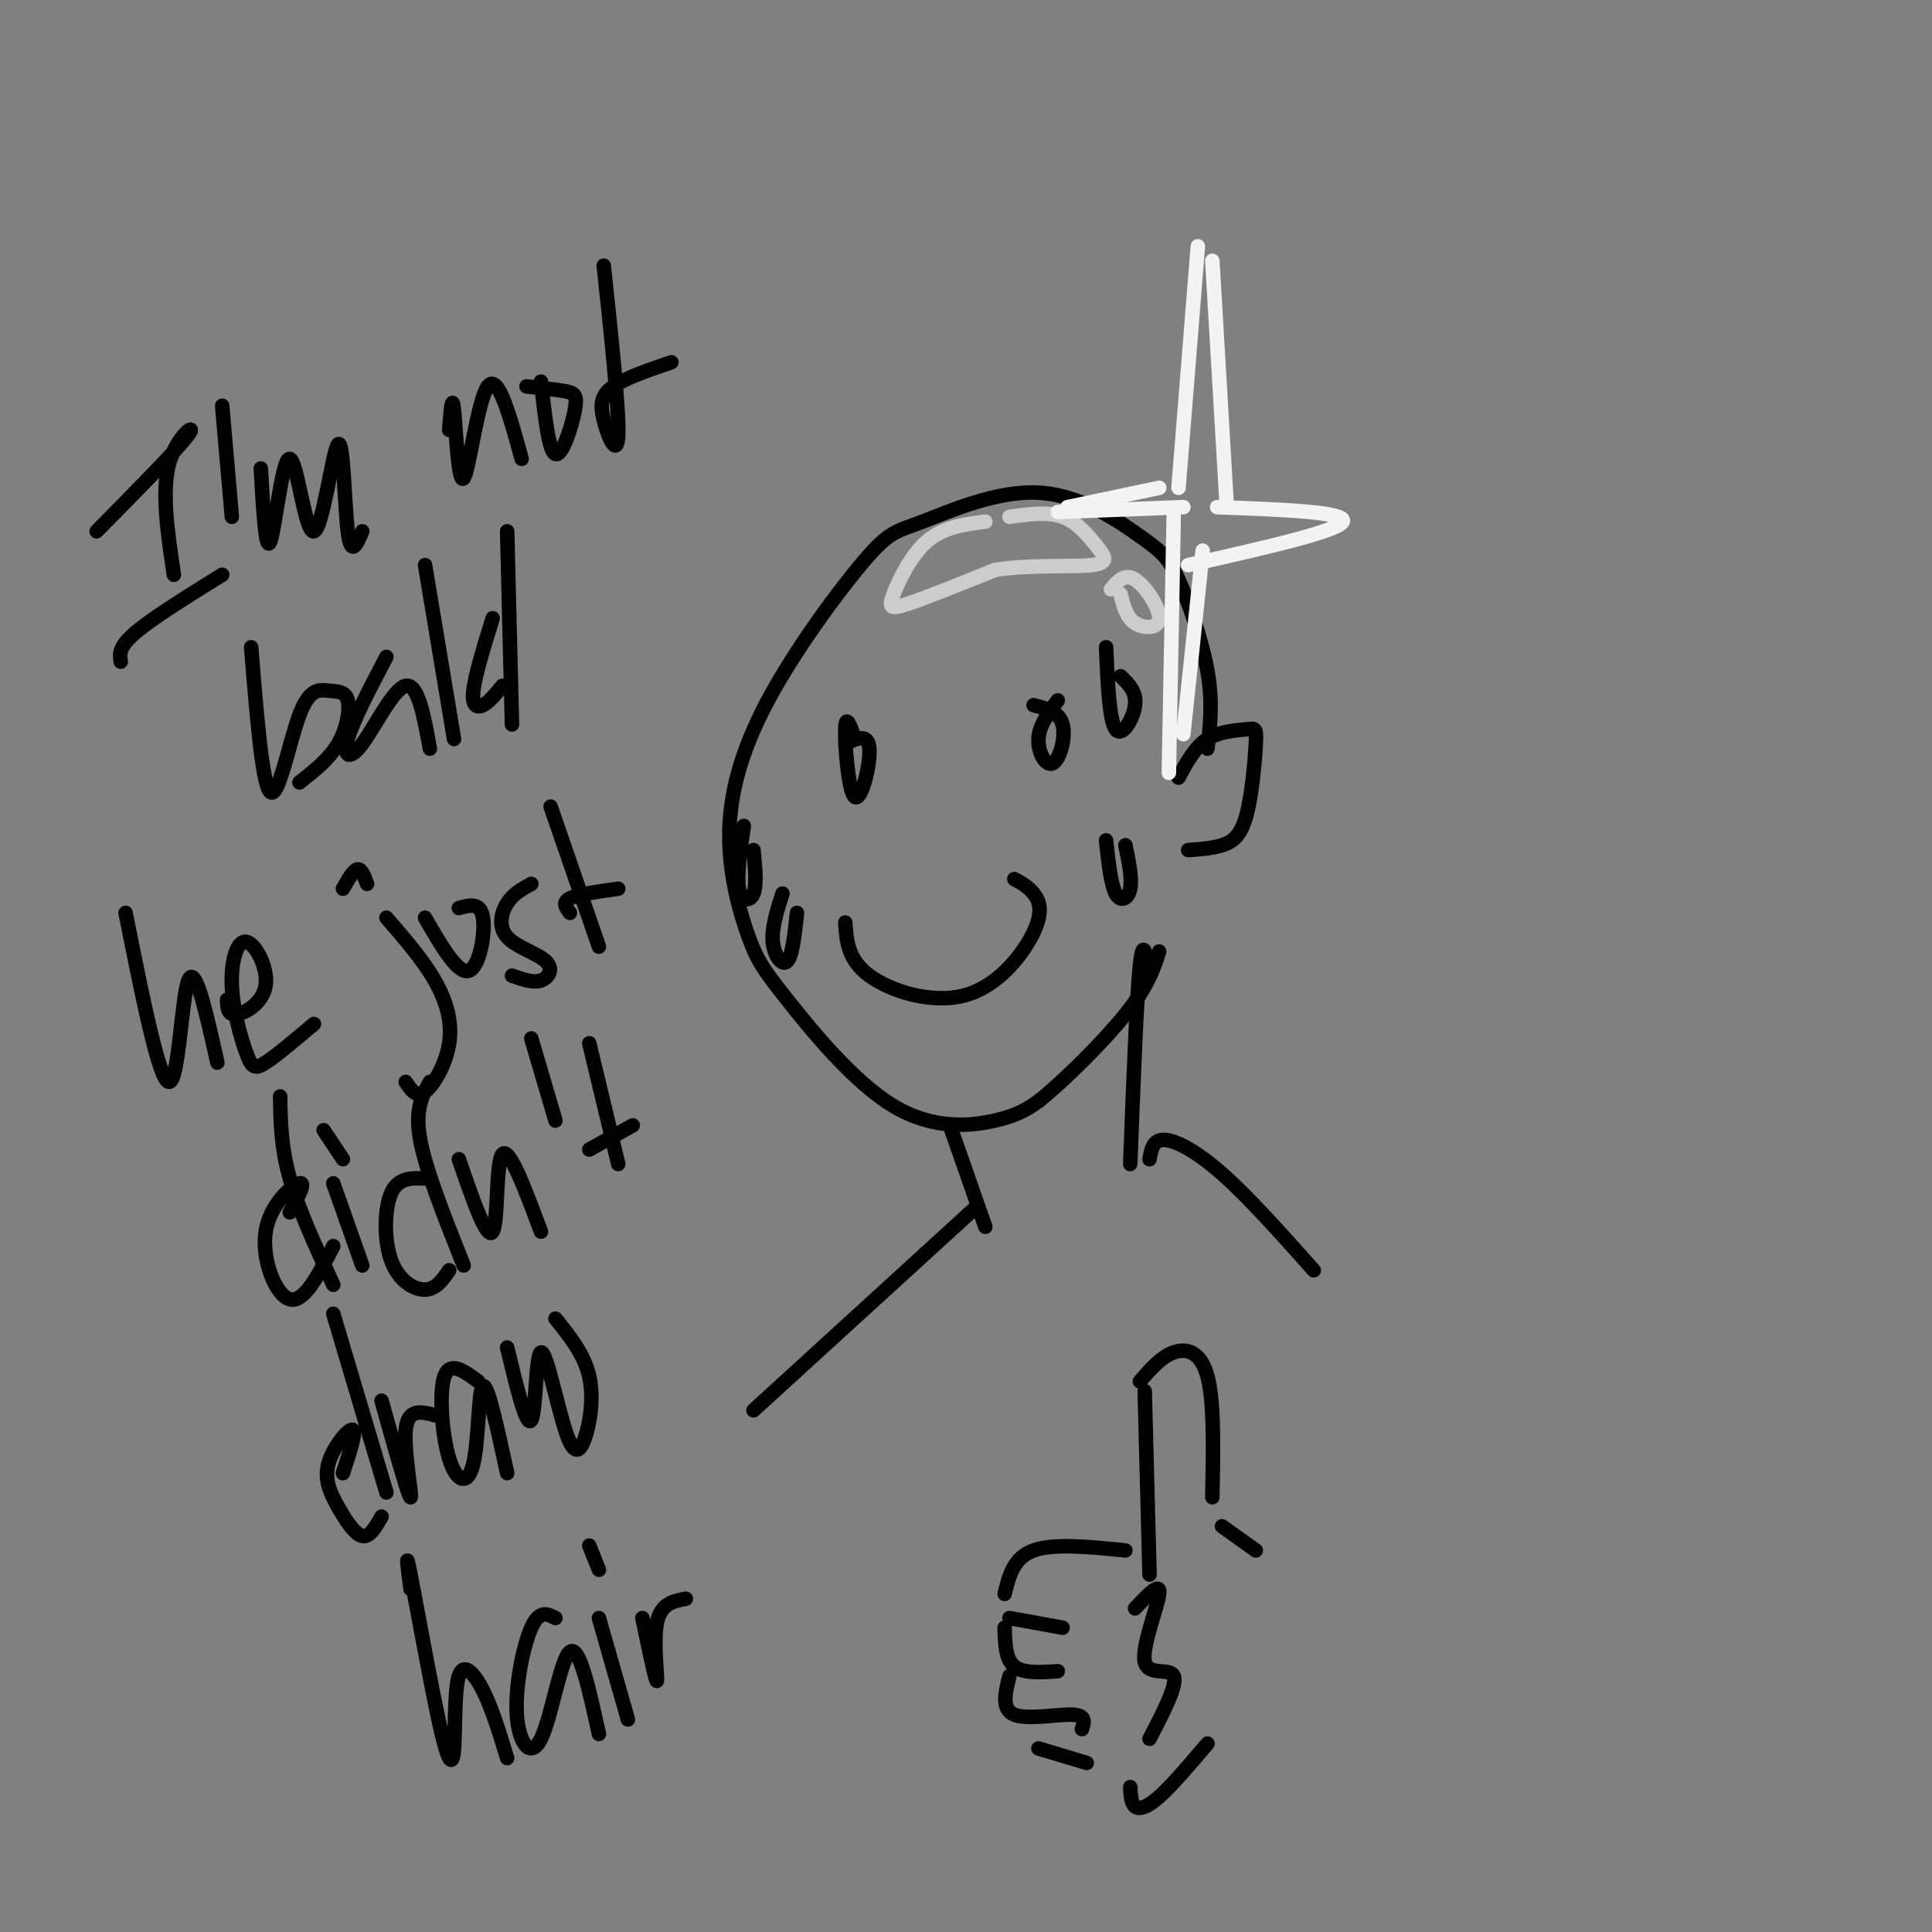 <svg viewBox='0 0 400 400' version='1.1' xmlns='http://www.w3.org/2000/svg' xmlns:xlink='http://www.w3.org/1999/xlink'><rect x="0" y="0" width="400" height="400" fill="#808080" stroke="none"/><g fill='none' stroke='rgb(0,0,0)' stroke-width='3' stroke-linecap='round' stroke-linejoin='round'><path d='M250,155c0.559,-4.799 1.119,-9.597 0,-16c-1.119,-6.403 -3.916,-14.410 -6,-19c-2.084,-4.590 -3.455,-5.764 -8,-9c-4.545,-3.236 -12.266,-8.534 -21,-9c-8.734,-0.466 -18.483,3.900 -24,6c-5.517,2.100 -6.804,1.934 -12,8c-5.196,6.066 -14.303,18.362 -20,29c-5.697,10.638 -7.986,19.616 -8,28c-0.014,8.384 2.245,16.172 4,21c1.755,4.828 3.007,6.696 8,13c4.993,6.304 13.729,17.043 22,22c8.271,4.957 16.077,4.130 21,3c4.923,-1.130 6.961,-2.565 9,-4'/><path d='M215,228c5.089,-4.044 13.311,-12.156 18,-18c4.689,-5.844 5.844,-9.422 7,-13'/><path d='M197,234c0.000,0.000 7.000,20.000 7,20'/><path d='M244,161c1.699,-3.173 3.398,-6.346 6,-8c2.602,-1.654 6.106,-1.788 8,-2c1.894,-0.212 2.178,-0.500 2,3c-0.178,3.500 -0.817,10.788 -2,15c-1.183,4.212 -2.909,5.346 -5,6c-2.091,0.654 -4.545,0.827 -7,1'/><path d='M175,191c0.266,3.861 0.533,7.722 5,11c4.467,3.278 13.136,5.971 20,4c6.864,-1.971 11.925,-8.608 14,-13c2.075,-4.392 1.164,-6.541 0,-8c-1.164,-1.459 -2.582,-2.230 -4,-3'/><path d='M219,145c-1.935,2.601 -3.869,5.202 -4,8c-0.131,2.798 1.542,5.792 3,5c1.458,-0.792 2.702,-5.369 2,-8c-0.702,-2.631 -3.351,-3.315 -6,-4'/><path d='M177,153c-0.952,-2.720 -1.905,-5.440 -2,-2c-0.095,3.440 0.667,13.042 2,14c1.333,0.958 3.238,-6.726 3,-10c-0.238,-3.274 -2.619,-2.137 -5,-1'/><path d='M238,202c-0.667,-4.250 -1.333,-8.500 -2,-2c-0.667,6.500 -1.333,23.750 -2,41'/><path d='M238,240c0.356,-2.022 0.711,-4.044 3,-4c2.289,0.044 6.511,2.156 12,7c5.489,4.844 12.244,12.422 19,20'/><path d='M202,250c0.000,0.000 -46.000,42.000 -46,42'/><path d='M237,288c0.000,0.000 1.000,38.000 1,38'/><path d='M236,286c2.200,-2.533 4.400,-5.067 7,-6c2.600,-0.933 5.600,-0.267 7,5c1.400,5.267 1.200,15.133 1,25'/><path d='M233,321c-7.417,-0.750 -14.833,-1.500 -19,0c-4.167,1.500 -5.083,5.250 -6,9'/><path d='M209,335c0.000,0.000 11.000,2.000 11,2'/><path d='M208,337c0.083,3.250 0.167,6.500 2,8c1.833,1.500 5.417,1.250 9,1'/><path d='M209,347c-0.867,3.444 -1.733,6.889 1,8c2.733,1.111 9.067,-0.111 12,0c2.933,0.111 2.467,1.556 2,3'/><path d='M215,362c0.000,0.000 10.000,3.000 10,3'/><path d='M235,333c2.661,-2.839 5.321,-5.679 5,-3c-0.321,2.679 -3.625,10.875 -3,14c0.625,3.125 5.179,1.179 6,3c0.821,1.821 -2.089,7.411 -5,13'/><path d='M234,370c0.089,1.667 0.178,3.333 1,4c0.822,0.667 2.378,0.333 5,-2c2.622,-2.333 6.311,-6.667 10,-11'/><path d='M253,316c0.000,0.000 7.000,5.000 7,5'/><path d='M20,110c8.489,-8.600 16.978,-17.200 19,-20c2.022,-2.800 -2.422,0.200 -4,6c-1.578,5.800 -0.289,14.400 1,23'/><path d='M25,137c-0.250,-1.500 -0.500,-3.000 3,-6c3.500,-3.000 10.750,-7.500 18,-12'/><path d='M46,84c0.000,0.000 2.000,23.000 2,23'/><path d='M54,97c0.506,8.905 1.013,17.809 2,15c0.987,-2.809 2.455,-17.333 4,-17c1.545,0.333 3.167,15.522 5,15c1.833,-0.522 3.878,-16.756 5,-18c1.122,-1.244 1.321,12.502 2,18c0.679,5.498 1.840,2.749 3,0'/><path d='M93,89c0.304,-3.929 0.607,-7.857 1,-4c0.393,3.857 0.875,15.500 2,14c1.125,-1.500 2.893,-16.143 5,-19c2.107,-2.857 4.554,6.071 7,15'/><path d='M112,79c0.804,7.244 1.607,14.488 3,15c1.393,0.512 3.375,-5.708 4,-9c0.625,-3.292 -0.107,-3.655 -2,-4c-1.893,-0.345 -4.946,-0.673 -8,-1'/><path d='M125,55c1.595,14.952 3.190,29.905 3,35c-0.190,5.095 -2.167,0.333 -3,-3c-0.833,-3.333 -0.524,-5.238 2,-7c2.524,-1.762 7.262,-3.381 12,-5'/><path d='M52,134c1.160,14.339 2.320,28.679 4,30c1.680,1.321 3.881,-10.375 6,-16c2.119,-5.625 4.156,-5.178 6,-5c1.844,0.178 3.497,0.086 4,2c0.503,1.914 -0.142,5.832 -2,9c-1.858,3.168 -4.929,5.584 -8,8'/><path d='M80,136c-3.482,6.637 -6.964,13.274 -8,17c-1.036,3.726 0.375,4.542 3,1c2.625,-3.542 6.464,-11.440 9,-12c2.536,-0.560 3.768,6.220 5,13'/><path d='M88,117c0.000,0.000 6.000,36.000 6,36'/><path d='M102,128c-1.822,5.911 -3.644,11.822 -4,15c-0.356,3.178 0.756,3.622 2,3c1.244,-0.622 2.622,-2.311 4,-4'/><path d='M105,110c0.000,0.000 1.000,40.000 1,40'/><path d='M26,189c3.489,17.489 6.978,34.978 9,35c2.022,0.022 2.578,-17.422 4,-21c1.422,-3.578 3.711,6.711 6,17'/><path d='M47,207c0.074,1.630 0.148,3.259 2,3c1.852,-0.259 5.481,-2.407 6,-6c0.519,-3.593 -2.071,-8.631 -4,-9c-1.929,-0.369 -3.198,3.932 -3,9c0.198,5.068 1.861,10.903 3,14c1.139,3.097 1.754,3.456 4,2c2.246,-1.456 6.123,-4.728 10,-8'/><path d='M80,190c3.762,4.333 7.524,8.667 10,13c2.476,4.333 3.667,8.667 3,13c-0.667,4.333 -3.190,8.667 -5,10c-1.810,1.333 -2.905,-0.333 -4,-2'/><path d='M71,184c1.083,-1.917 2.167,-3.833 3,-4c0.833,-0.167 1.417,1.417 2,3'/><path d='M88,190c3.356,5.822 6.711,11.644 9,11c2.289,-0.644 3.511,-7.756 3,-11c-0.511,-3.244 -2.756,-2.622 -5,-2'/><path d='M110,183c-1.872,1.016 -3.745,2.032 -5,4c-1.255,1.968 -1.893,4.888 0,7c1.893,2.112 6.317,3.415 8,5c1.683,1.585 0.624,3.453 -1,4c-1.624,0.547 -3.812,-0.226 -6,-1'/><path d='M114,167c0.000,0.000 10.000,29.000 10,29'/><path d='M118,189c-0.833,-1.083 -1.667,-2.167 0,-3c1.667,-0.833 5.833,-1.417 10,-2'/><path d='M60,251c1.732,-3.185 3.464,-6.369 2,-6c-1.464,0.369 -6.125,4.292 -7,10c-0.875,5.708 2.036,13.202 5,14c2.964,0.798 5.982,-5.101 9,-11'/><path d='M58,227c0.083,5.250 0.167,10.500 2,17c1.833,6.500 5.417,14.250 9,22'/><path d='M69,245c0.000,0.000 6.000,17.000 6,17'/><path d='M67,234c0.000,0.000 4.000,6.000 4,6'/><path d='M88,244c-2.780,-0.113 -5.560,-0.226 -7,3c-1.440,3.226 -1.542,9.792 0,14c1.542,4.208 4.726,6.060 7,6c2.274,-0.060 3.637,-2.030 5,-4'/><path d='M89,224c-1.583,2.833 -3.167,5.667 -2,12c1.167,6.333 5.083,16.167 9,26'/><path d='M95,240c2.911,8.467 5.822,16.933 7,15c1.178,-1.933 0.622,-14.267 2,-16c1.378,-1.733 4.689,7.133 8,16'/><path d='M110,215c0.000,0.000 5.000,17.000 5,17'/><path d='M122,216c0.000,0.000 6.000,25.000 6,25'/><path d='M122,238c0.000,0.000 9.000,-5.000 9,-5'/><path d='M71,305c1.439,-4.378 2.877,-8.756 2,-9c-0.877,-0.244 -4.070,3.646 -5,7c-0.930,3.354 0.404,6.172 2,9c1.596,2.828 3.456,5.665 5,6c1.544,0.335 2.772,-1.833 4,-4'/><path d='M69,272c0.000,0.000 11.000,37.000 11,37'/><path d='M79,290c2.778,9.933 5.556,19.867 6,20c0.444,0.133 -1.444,-9.533 -1,-14c0.444,-4.467 3.222,-3.733 6,-3'/><path d='M99,286c-2.928,-2.161 -5.856,-4.322 -7,-1c-1.144,3.322 -0.502,12.128 1,17c1.502,4.872 3.866,5.812 5,1c1.134,-4.812 1.038,-15.375 2,-16c0.962,-0.625 2.981,8.687 5,18'/><path d='M105,279c2.011,8.372 4.022,16.744 5,15c0.978,-1.744 0.922,-13.603 2,-14c1.078,-0.397 3.289,10.667 5,16c1.711,5.333 2.922,4.936 4,2c1.078,-2.936 2.022,-8.410 1,-13c-1.022,-4.590 -4.011,-8.295 -7,-12'/><path d='M85,329c-0.588,-4.505 -1.176,-9.009 0,-3c1.176,6.009 4.116,22.533 6,31c1.884,8.467 2.711,8.878 3,5c0.289,-3.878 0.039,-12.044 1,-15c0.961,-2.956 3.132,-0.702 5,3c1.868,3.702 3.434,8.851 5,14'/><path d='M115,335c-1.660,-0.871 -3.321,-1.742 -5,2c-1.679,3.742 -3.378,12.096 -3,18c0.378,5.904 2.833,9.359 5,5c2.167,-4.359 4.048,-16.531 6,-18c1.952,-1.469 3.976,7.766 6,17'/><path d='M124,335c0.000,0.000 6.000,21.000 6,21'/><path d='M122,320c0.000,0.000 2.000,5.000 2,5'/><path d='M133,335c1.400,6.711 2.800,13.422 3,13c0.200,-0.422 -0.800,-7.978 0,-12c0.800,-4.022 3.400,-4.511 6,-5'/><path d='M229,134c0.333,7.600 0.667,15.200 2,17c1.333,1.800 3.667,-2.200 4,-5c0.333,-2.800 -1.333,-4.400 -3,-6'/><path d='M154,171c-0.756,5.178 -1.511,10.356 -1,13c0.511,2.644 2.289,2.756 3,1c0.711,-1.756 0.356,-5.378 0,-9'/><path d='M229,174c0.489,4.556 0.978,9.111 2,11c1.022,1.889 2.578,1.111 3,-1c0.422,-2.111 -0.289,-5.556 -1,-9'/><path d='M162,185c-1.133,3.556 -2.267,7.111 -2,10c0.267,2.889 1.933,5.111 3,4c1.067,-1.111 1.533,-5.556 2,-10'/></g>
<g fill='none' stroke='rgb(204,204,204)' stroke-width='3' stroke-linecap='round' stroke-linejoin='round'><path d='M204,108c-4.298,0.548 -8.595,1.095 -12,4c-3.405,2.905 -5.917,8.167 -7,11c-1.083,2.833 -0.738,3.238 3,2c3.738,-1.238 10.869,-4.119 18,-7'/><path d='M206,118c7.177,-1.163 16.120,-0.569 20,-1c3.880,-0.431 2.699,-1.885 1,-4c-1.699,-2.115 -3.914,-4.890 -7,-6c-3.086,-1.110 -7.043,-0.555 -11,0'/><path d='M232,123c0.583,2.399 1.167,4.798 3,6c1.833,1.202 4.917,1.208 5,-1c0.083,-2.208 -2.833,-6.631 -5,-8c-2.167,-1.369 -3.583,0.315 -5,2'/></g>
<g fill='none' stroke='rgb(243,243,243)' stroke-width='3' stroke-linecap='round' stroke-linejoin='round'><path d='M248,51c0.000,0.000 -4.000,50.000 -4,50'/><path d='M251,54c0.000,0.000 3.000,51.000 3,51'/><path d='M240,101c0.000,0.000 -19.000,4.000 -19,4'/><path d='M219,106c0.000,0.000 26.000,-1.000 26,-1'/><path d='M243,107c0.000,0.000 -1.000,53.000 -1,53'/><path d='M245,152c0.000,0.000 4.000,-38.000 4,-38'/><path d='M252,105c13.500,0.500 27.000,1.000 26,3c-1.000,2.000 -16.500,5.500 -32,9'/></g>
</svg>